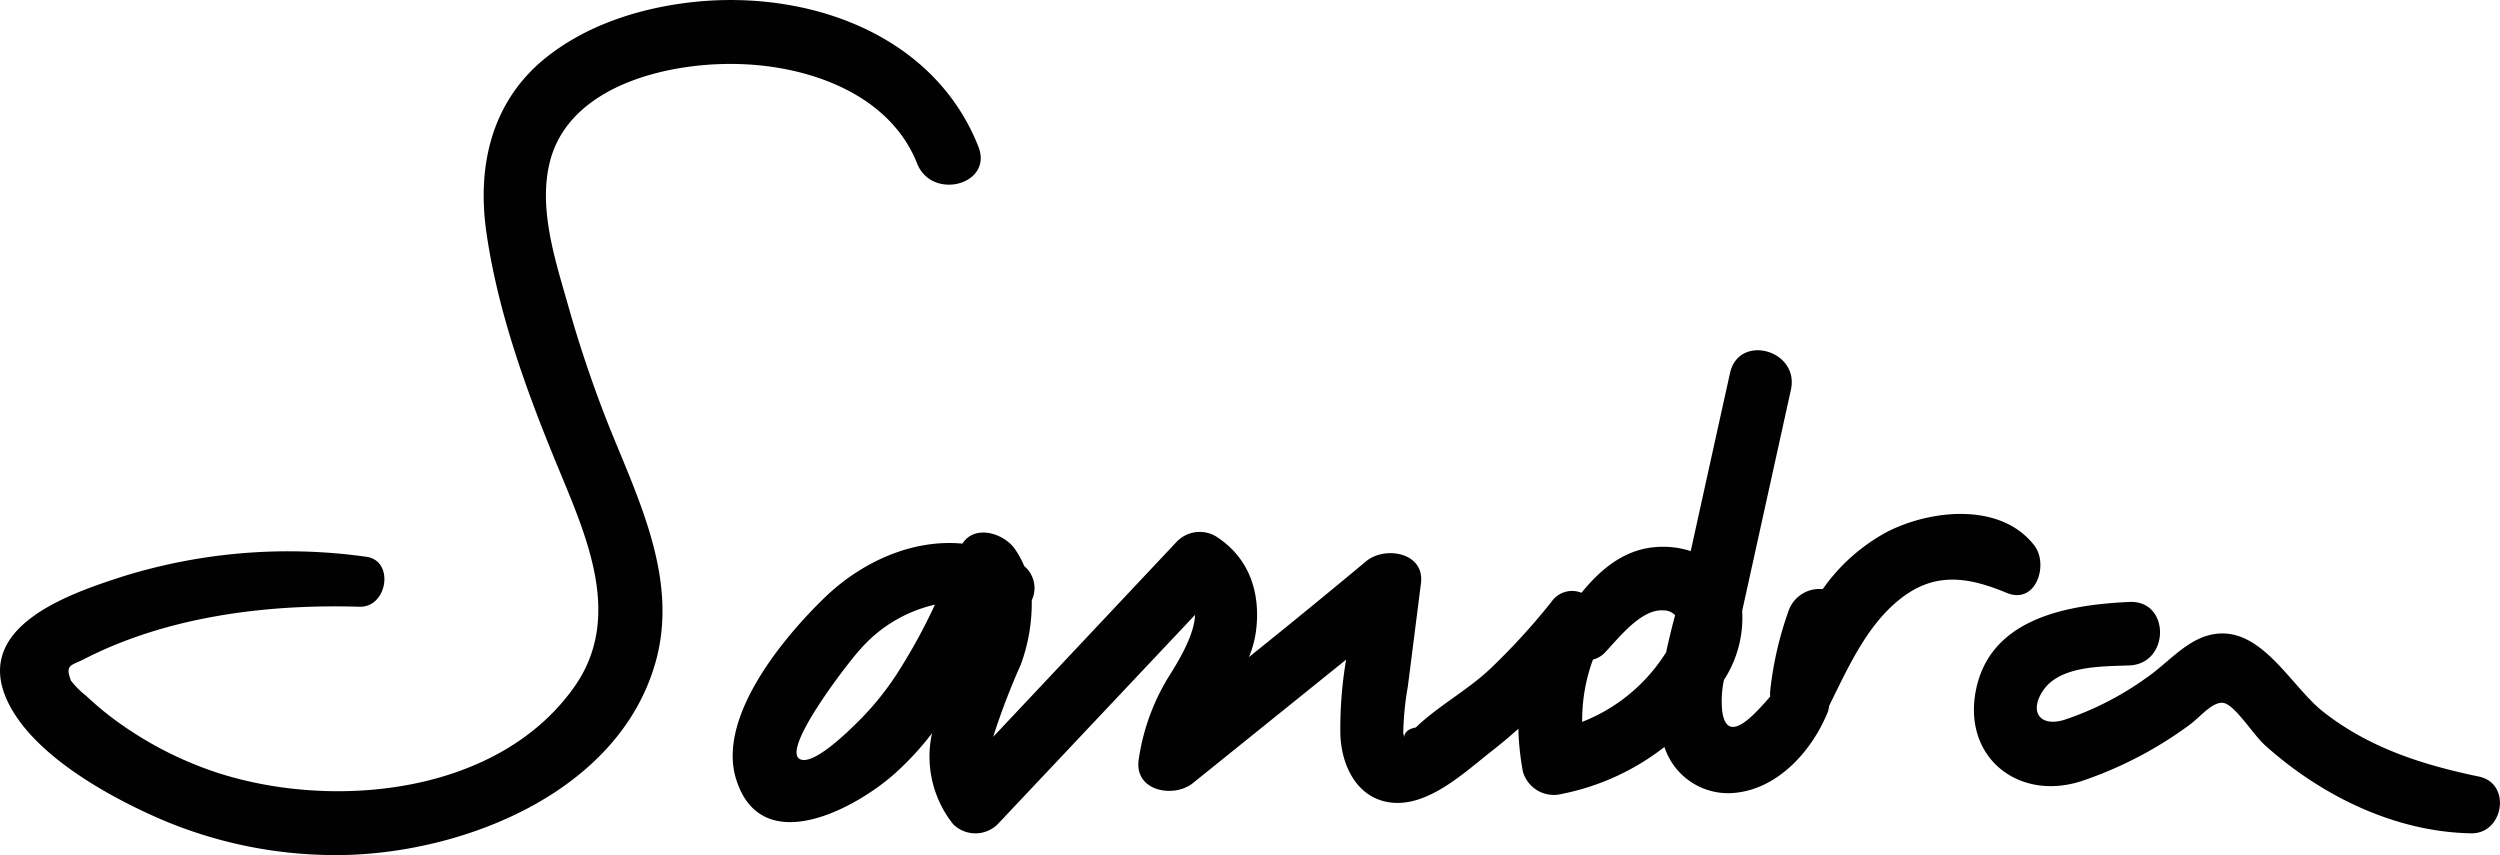 <svg xmlns="http://www.w3.org/2000/svg" viewBox="0 0 213.06 72.88">
  <defs>
    <style>
      .cls-1 {
        fill: #010101;
      }
    </style>
  </defs>
  <g id="Layer_2" data-name="Layer 2">
    <g id="Layer_1-2" data-name="Layer 1">
      <path class="cls-1" d="M59.3.15c-4.71.48-9.53,2-13.17,5.09C41.77,9,40.65,14.41,41.47,19.93c1,6.84,3.46,13.55,6.09,19.91C50,45.75,53.09,52.57,49,58.46c-6.43,9.22-20.41,10.59-30.31,7.45A31,31,0,0,1,10.71,62a26.58,26.58,0,0,1-3.37-2.7,7.49,7.49,0,0,1-1.29-1.29c-.53-1.38,0-1.27,1.14-1.85,7.1-3.64,15.59-4.69,23.45-4.45,2.39.07,3-3.93.58-4.26a47.55,47.55,0,0,0-20.73,1.67C6.2,50.51-2,53.2.45,59.32,2.33,64,8.82,67.64,13.16,69.58a37.86,37.86,0,0,0,16.49,3.28C40,72.53,52.77,67.33,55.86,56.47c2-7.06-1.43-13.84-4-20.25A104.66,104.66,0,0,1,48.41,26c-1.09-3.84-2.57-8.28-1.53-12.28,1.66-6.35,9.77-8.3,15.45-8.27,6.08,0,13.39,2.33,15.83,8.48,1.27,3.2,6.51,1.8,5.22-1.44C79.6,2.94,69-.82,59.3.15Z"/>
      <path class="cls-1" d="M147.44,31.79q-1.68,7.59-3.35,15.18a7.44,7.44,0,0,0-2.4-.37c-3,0-5.16,1.77-6.91,3.92a2.13,2.13,0,0,0-2.56.77A56,56,0,0,1,127,57c-1.94,1.84-4.48,3.19-6.34,5-.67.12-1,.43-1,.93,0-.13,0-.27-.07-.41a25.31,25.31,0,0,1,.39-4l1.12-8.81c.33-2.61-3-3.19-4.62-1.92Q111.5,51.94,106.44,56a8.9,8.9,0,0,0,.62-2.37c.37-3.24-.65-6.15-3.45-7.93a2.72,2.72,0,0,0-3.28.42L84.64,62.8A59.9,59.9,0,0,1,87,56.63a15.28,15.28,0,0,0,.93-5.47,2.45,2.45,0,0,0-.64-2.92,8.3,8.3,0,0,0-.85-1.53c-1-1.31-3.39-2-4.42-.38-4.24-.4-8.55,1.53-11.72,4.58-3.49,3.37-9.23,10.21-7.56,15.51,2.15,6.84,10.17,2.51,13.57-.54a25,25,0,0,0,3.12-3.39,9.26,9.26,0,0,0,1.8,7.75,2.7,2.7,0,0,0,3.8,0L101.85,52.4c-.07,1.72-1.37,3.84-2,4.88a18.47,18.47,0,0,0-2.82,7.56c-.29,2.6,3,3.19,4.62,1.91l13.07-10.53a35.33,35.33,0,0,0-.49,6.35c.08,2.62,1.37,5.44,4.26,5.82,3.19.41,6.28-2.53,8.59-4.34.8-.62,1.57-1.27,2.32-1.94a23.23,23.23,0,0,0,.39,3.66,2.74,2.74,0,0,0,3.32,1.89,20.79,20.79,0,0,0,8.74-4,5.71,5.71,0,0,0,6,3.91c3.68-.35,6.52-3.55,7.86-6.74,1-2.32-2.49-4-4.05-2.37-1.17,1.22-4.43,5.74-4.89,2.1a8.73,8.73,0,0,1,.15-2.61,9.73,9.73,0,0,0,1.56-5.78.61.61,0,0,1,0-.13l4.14-18.78C153.41,29.83,148.19,28.39,147.44,31.79ZM68.25,64.73c-1.89-.64,4.12-8.39,5.07-9.4a12,12,0,0,1,6.36-3.8,48.34,48.34,0,0,1-2.92,5.39,24.57,24.57,0,0,1-3.59,4.54C72.39,62.23,69.47,65.15,68.25,64.73Zm67.51-8.52a2.07,2.07,0,0,0,1-.58c1.16-1.2,3.08-3.75,5-3.61a1.36,1.36,0,0,1,1,.41c-.27,1-.54,2.11-.77,3.17-.32.5-.64.94-.84,1.2a14.78,14.78,0,0,1-6.31,4.72A14.91,14.91,0,0,1,135.76,56.21Z"/>
      <path class="cls-1" d="M160.88,45.3a15.87,15.87,0,0,0-5.54,4.91A2.78,2.78,0,0,0,152.45,52a29.64,29.64,0,0,0-1.58,6.82c-.33,2.65,3.93,3.7,5,1.36C157.46,57,159.06,53.29,162,51s5.76-1.82,9-.48c2.53,1.06,3.63-2.43,2.36-4.05C170.49,42.79,164.58,43.43,160.88,45.3Z"/>
      <path class="cls-1" d="M168.39,58.85c-1.11,5.68,3.59,9.43,8.94,7.74a33.38,33.38,0,0,0,9.25-4.8c1-.72,2.16-2.27,3.14-1.81s2.37,2.69,3.34,3.56c4.79,4.29,11.08,7.38,17.59,7.48,2.72,0,3.4-4.22.65-4.83-4.81-1-9.35-2.43-13.28-5.51-2.85-2.22-5.4-7.58-9.67-6.57-2.08.49-3.68,2.46-5.39,3.63a26.13,26.13,0,0,1-7.07,3.62c-2.15.63-3-.83-1.67-2.65,1.51-2,5-1.91,7.26-2,3.47-.15,3.48-5.57,0-5.41C176.18,51.54,169.59,52.69,168.39,58.85Z"/>
    </g>
  </g>
</svg>
